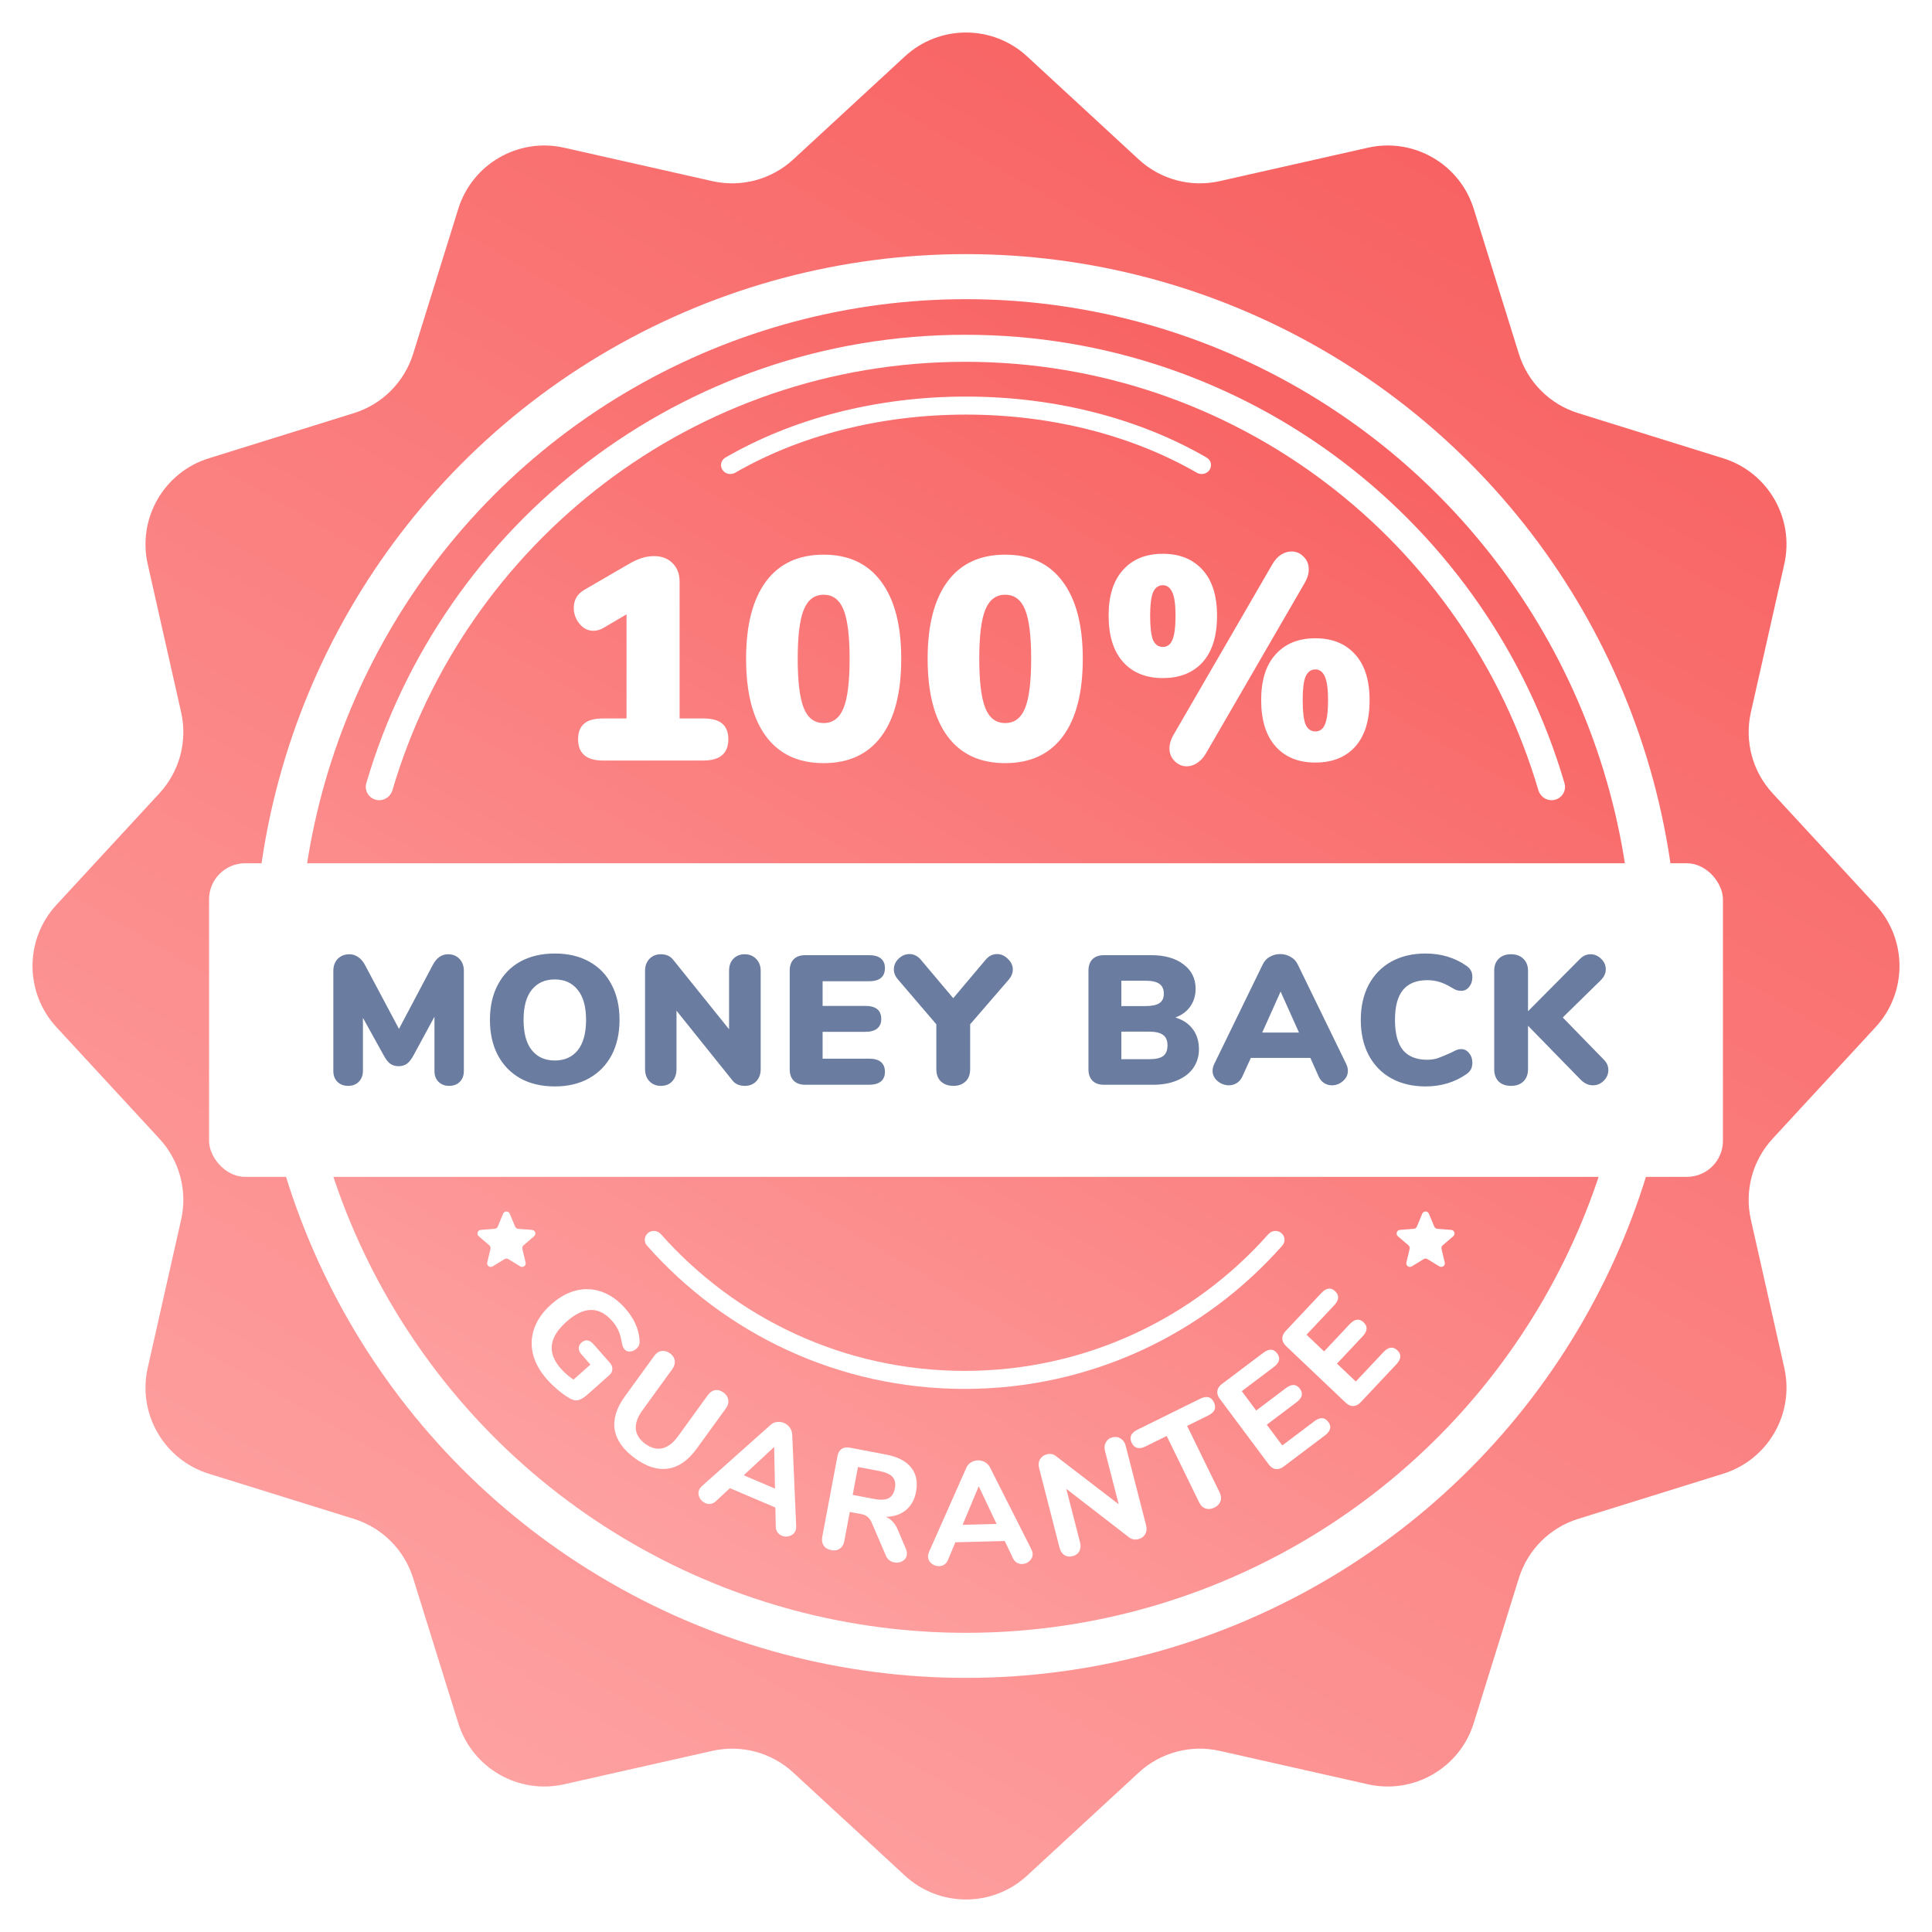 <svg width="1072" height="1072" viewBox="0 0 1072 1072" fill="none" xmlns="http://www.w3.org/2000/svg">
<path d="M502.087 31.302C521.24 13.624 550.76 13.624 569.913 31.302L631.848 88.469C643.929 99.62 660.721 104.119 676.759 100.503L758.98 81.962C784.406 76.229 809.971 90.989 817.718 115.875L842.772 196.35C847.659 212.048 859.952 224.341 875.65 229.228L956.125 254.282C981.011 262.029 995.771 287.594 990.038 313.02L971.497 395.241C967.881 411.279 972.38 428.071 983.531 440.152L1040.7 502.087C1058.38 521.24 1058.38 550.76 1040.7 569.913L983.531 631.848C972.38 643.929 967.881 660.721 971.497 676.759L990.038 758.98C995.771 784.406 981.011 809.971 956.125 817.718L875.65 842.772C859.952 847.659 847.659 859.952 842.772 875.65L817.718 956.125C809.971 981.011 784.406 995.771 758.98 990.038L676.759 971.497C660.721 967.881 643.929 972.38 631.848 983.531L569.913 1040.7C550.76 1058.38 521.24 1058.38 502.087 1040.7L440.152 983.531C428.071 972.38 411.279 967.881 395.241 971.497L313.02 990.038C287.594 995.771 262.029 981.011 254.282 956.125L229.228 875.65C224.341 859.951 212.048 847.659 196.35 842.772L115.875 817.718C90.989 809.971 76.229 784.406 81.962 758.98L100.503 676.759C104.119 660.721 99.62 643.929 88.469 631.848L31.302 569.913C13.624 550.76 13.624 521.24 31.302 502.087L88.469 440.152C99.62 428.071 104.119 411.279 100.503 395.241L81.962 313.02C76.229 287.594 90.989 262.029 115.875 254.282L196.35 229.228C212.048 224.341 224.341 212.048 229.228 196.35L254.282 115.875C262.029 90.989 287.594 76.229 313.02 81.962L395.241 100.503C411.279 104.119 428.071 99.62 440.152 88.469L502.087 31.302Z" fill="url(#paint0_linear)"/>
<circle cx="536" cy="536" r="382.5" fill="url(#paint1_linear)" stroke="white" stroke-width="25"/>
<path d="M390.204 398.64C395.004 398.64 398.524 399.6 400.764 401.52C403.004 403.44 404.124 406.32 404.124 410.16C404.124 418.053 399.484 422 390.204 422H334.684C325.404 422 320.764 418.053 320.764 410.16C320.764 406.32 321.884 403.44 324.124 401.52C326.364 399.6 329.884 398.64 334.684 398.64H347.644V340.88L334.844 348.4C333.031 349.467 331.164 350 329.244 350C326.258 350 323.698 348.72 321.564 346.16C319.431 343.493 318.364 340.56 318.364 337.36C318.364 332.987 320.231 329.68 323.964 327.44L349.564 312.56C354.258 309.893 358.684 308.56 362.844 308.56C367.111 308.56 370.524 309.84 373.084 312.4C375.751 314.96 377.084 318.427 377.084 322.8V398.64H390.204ZM457.022 423.44C443.049 423.44 432.382 418.48 425.022 408.56C417.662 398.64 413.982 384.293 413.982 365.52C413.982 346.853 417.662 332.56 425.022 322.64C432.382 312.72 443.049 307.76 457.022 307.76C470.889 307.76 481.502 312.72 488.862 322.64C496.329 332.56 500.062 346.853 500.062 365.52C500.062 384.293 496.382 398.64 489.022 408.56C481.662 418.48 470.995 423.44 457.022 423.44ZM457.022 401.2C462.142 401.2 465.822 398.427 468.062 392.88C470.302 387.333 471.422 378.213 471.422 365.52C471.422 352.933 470.302 343.867 468.062 338.32C465.822 332.773 462.142 330 457.022 330C451.902 330 448.222 332.773 445.982 338.32C443.742 343.76 442.622 352.827 442.622 365.52C442.622 378.213 443.742 387.333 445.982 392.88C448.222 398.427 451.902 401.2 457.022 401.2ZM557.759 423.44C543.786 423.44 533.119 418.48 525.759 408.56C518.399 398.64 514.719 384.293 514.719 365.52C514.719 346.853 518.399 332.56 525.759 322.64C533.119 312.72 543.786 307.76 557.759 307.76C571.626 307.76 582.239 312.72 589.599 322.64C597.066 332.56 600.799 346.853 600.799 365.52C600.799 384.293 597.119 398.64 589.759 408.56C582.399 418.48 571.733 423.44 557.759 423.44ZM557.759 401.2C562.879 401.2 566.559 398.427 568.799 392.88C571.039 387.333 572.159 378.213 572.159 365.52C572.159 352.933 571.039 343.867 568.799 338.32C566.559 332.773 562.879 330 557.759 330C552.639 330 548.959 332.773 546.719 338.32C544.479 343.76 543.359 352.827 543.359 365.52C543.359 378.213 544.479 387.333 546.719 392.88C548.959 398.427 552.639 401.2 557.759 401.2ZM669.057 418.16C667.67 420.507 666.017 422.267 664.097 423.44C662.284 424.613 660.417 425.2 658.497 425.2C655.937 425.2 653.697 424.24 651.777 422.32C649.857 420.4 648.897 418.053 648.897 415.28C648.897 412.827 649.644 410.32 651.137 407.76L706.017 313.04C707.404 310.693 709.004 308.933 710.817 307.76C712.737 306.587 714.657 306 716.577 306C719.244 306 721.484 306.96 723.297 308.88C725.217 310.693 726.177 313.04 726.177 315.92C726.177 318.373 725.43 320.88 723.937 323.44L669.057 418.16ZM645.217 376.24C635.83 376.24 628.47 373.253 623.137 367.28C617.804 361.307 615.137 352.72 615.137 341.52C615.137 330.533 617.804 322.107 623.137 316.24C628.47 310.267 635.83 307.28 645.217 307.28C654.604 307.28 661.964 310.267 667.297 316.24C672.63 322.107 675.297 330.587 675.297 341.68C675.297 352.88 672.63 361.467 667.297 367.44C661.964 373.307 654.604 376.24 645.217 376.24ZM645.217 358.96C647.67 358.96 649.43 357.68 650.497 355.12C651.67 352.453 652.257 347.973 652.257 341.68C652.257 335.6 651.67 331.28 650.497 328.72C649.324 326.053 647.564 324.72 645.217 324.72C642.764 324.72 640.95 326.053 639.777 328.72C638.71 331.28 638.177 335.6 638.177 341.68C638.177 347.973 638.71 352.453 639.777 355.12C640.95 357.68 642.764 358.96 645.217 358.96ZM729.857 423.12C720.47 423.12 713.11 420.133 707.777 414.16C702.444 408.187 699.777 399.6 699.777 388.4C699.777 377.413 702.444 368.987 707.777 363.12C713.11 357.147 720.47 354.16 729.857 354.16C739.244 354.16 746.604 357.147 751.937 363.12C757.27 368.987 759.937 377.467 759.937 388.56C759.937 399.76 757.27 408.347 751.937 414.32C746.604 420.187 739.244 423.12 729.857 423.12ZM729.857 405.84C732.31 405.84 734.07 404.56 735.137 402C736.31 399.333 736.897 394.853 736.897 388.56C736.897 382.48 736.31 378.107 735.137 375.44C733.964 372.773 732.204 371.44 729.857 371.44C727.404 371.44 725.59 372.773 724.417 375.44C723.35 378 722.817 382.373 722.817 388.56C722.817 394.853 723.35 399.333 724.417 402C725.59 404.56 727.404 405.84 729.857 405.84Z" fill="white"/>
<path fill-rule="evenodd" clip-rule="evenodd" d="M362.816 683C358.515 683 356.17 687.953 359.018 691.176C402.095 739.92 465.082 770.657 535.247 770.657C605.413 770.657 668.4 739.92 711.477 691.176C714.324 687.953 711.979 683 707.679 683C706.196 683 704.788 683.646 703.804 684.756C662.564 731.311 602.333 760.657 535.247 760.657C468.162 760.657 407.931 731.311 366.691 684.756C365.707 683.646 364.299 683 362.816 683Z" fill="white"/>
<path fill-rule="evenodd" clip-rule="evenodd" d="M405.28 263C400.029 263 398.063 256.468 402.606 253.833C439.028 232.704 485.448 220.044 536.004 220.044C586.559 220.044 632.979 232.704 669.401 253.833C673.944 256.468 671.979 263 666.727 263C665.773 263 664.839 262.746 664.013 262.268C629.308 242.234 584.8 230.044 536.004 230.044C487.208 230.044 442.699 242.234 407.995 262.268C407.168 262.746 406.235 263 405.28 263Z" fill="white"/>
<path fill-rule="evenodd" clip-rule="evenodd" d="M860.914 444C857.516 444 854.543 441.719 853.585 438.459C813.187 301.061 686.142 200.752 535.668 200.752C385.194 200.752 258.148 301.061 217.751 438.459C216.792 441.719 213.82 444 210.422 444C205.475 444 201.866 439.312 203.257 434.565C245.372 290.77 378.255 185.752 535.668 185.752C693.08 185.752 825.964 290.77 868.079 434.565C869.469 439.312 865.86 444 860.914 444Z" fill="white"/>
<path d="M279.153 673.44C279.837 671.797 282.163 671.797 282.847 673.44L285.821 680.591C286.109 681.283 286.76 681.757 287.508 681.816L295.228 682.435C297.001 682.578 297.72 684.791 296.369 685.948L290.487 690.986C289.918 691.474 289.669 692.24 289.843 692.969L291.64 700.503C292.053 702.233 290.17 703.601 288.652 702.674L282.043 698.637C281.402 698.246 280.598 698.246 279.957 698.637L273.348 702.674C271.83 703.601 269.947 702.233 270.36 700.503L272.157 692.969C272.331 692.24 272.082 691.474 271.513 690.986L265.631 685.948C264.28 684.791 264.999 682.578 266.772 682.435L274.492 681.816C275.24 681.757 275.891 681.283 276.179 680.591L279.153 673.44Z" fill="white"/>
<path d="M789.153 673.44C789.837 671.797 792.163 671.797 792.847 673.44L795.821 680.591C796.109 681.283 796.76 681.757 797.508 681.816L805.228 682.435C807.001 682.578 807.72 684.791 806.369 685.948L800.487 690.986C799.918 691.474 799.669 692.24 799.843 692.969L801.64 700.503C802.053 702.233 800.17 703.601 798.652 702.674L792.043 698.637C791.402 698.246 790.598 698.246 789.957 698.637L783.348 702.674C781.83 703.601 779.947 702.233 780.36 700.503L782.157 692.969C782.331 692.24 782.082 691.474 781.513 690.986L775.631 685.948C774.28 684.791 774.999 682.578 776.772 682.435L784.492 681.816C785.24 681.757 785.891 681.283 786.179 680.591L789.153 673.44Z" fill="white"/>
<g filter="url(#filter0_d)">
<rect x="116" y="474" width="840" height="174" rx="20" fill="white"/>
<path d="M248.608 524.48C251.192 524.48 253.3 525.33 254.932 527.03C256.564 528.73 257.38 530.94 257.38 533.66V589.148C257.38 591.732 256.632 593.772 255.136 595.268C253.64 596.764 251.668 597.512 249.22 597.512C246.84 597.512 244.868 596.764 243.304 595.268C241.808 593.772 241.06 591.732 241.06 589.148V559.16L229.432 580.58C228.276 582.756 227.052 584.32 225.76 585.272C224.468 586.156 222.938 586.598 221.17 586.598C219.402 586.598 217.872 586.156 216.58 585.272C215.288 584.32 214.064 582.756 212.908 580.58L201.382 559.772V589.148C201.382 591.664 200.6 593.704 199.036 595.268C197.54 596.764 195.568 597.512 193.12 597.512C190.74 597.512 188.768 596.764 187.204 595.268C185.708 593.772 184.96 591.732 184.96 589.148V533.66C184.96 530.94 185.776 528.73 187.408 527.03C189.108 525.33 191.25 524.48 193.834 524.48C195.67 524.48 197.336 525.024 198.832 526.112C200.328 527.132 201.586 528.628 202.606 530.6L221.374 565.892L240.04 530.6C242.148 526.52 245.004 524.48 248.608 524.48ZM307.85 597.818C300.506 597.818 294.114 596.322 288.674 593.33C283.302 590.27 279.154 585.986 276.23 580.478C273.306 574.902 271.844 568.374 271.844 560.894C271.844 553.414 273.306 546.92 276.23 541.412C279.154 535.836 283.302 531.552 288.674 528.56C294.114 525.568 300.506 524.072 307.85 524.072C315.194 524.072 321.552 525.568 326.924 528.56C332.364 531.552 336.512 535.836 339.368 541.412C342.292 546.92 343.754 553.414 343.754 560.894C343.754 568.374 342.292 574.902 339.368 580.478C336.444 585.986 332.262 590.27 326.822 593.33C321.45 596.322 315.126 597.818 307.85 597.818ZM307.85 583.436C313.29 583.436 317.54 581.532 320.6 577.724C323.66 573.848 325.19 568.238 325.19 560.894C325.19 553.55 323.626 547.974 320.498 544.166C317.438 540.358 313.222 538.454 307.85 538.454C302.41 538.454 298.16 540.358 295.1 544.166C292.04 547.906 290.51 553.482 290.51 560.894C290.51 568.306 292.04 573.916 295.1 577.724C298.16 581.532 302.41 583.436 307.85 583.436ZM413.205 524.48C415.789 524.48 417.897 525.33 419.529 527.03C421.229 528.73 422.079 530.94 422.079 533.66V588.23C422.079 591.018 421.263 593.262 419.631 594.962C417.999 596.662 415.891 597.512 413.307 597.512C410.247 597.512 407.935 596.492 406.371 594.452L375.363 555.794V588.23C375.363 591.018 374.581 593.262 373.017 594.962C371.453 596.662 369.345 597.512 366.693 597.512C364.109 597.512 362.001 596.662 360.369 594.962C358.737 593.262 357.921 591.018 357.921 588.23V533.66C357.921 530.94 358.737 528.73 360.369 527.03C362.001 525.33 364.109 524.48 366.693 524.48C369.617 524.48 371.895 525.5 373.527 527.54L404.535 566.096V533.66C404.535 530.872 405.317 528.662 406.881 527.03C408.513 525.33 410.621 524.48 413.205 524.48ZM446.848 596.9C444.06 596.9 441.918 596.152 440.422 594.656C438.926 593.16 438.178 591.018 438.178 588.23V533.66C438.178 530.872 438.926 528.73 440.422 527.234C441.918 525.738 444.06 524.99 446.848 524.99H482.14C485.064 524.99 487.274 525.602 488.77 526.826C490.266 528.05 491.014 529.818 491.014 532.13C491.014 537.026 488.056 539.474 482.14 539.474H456.436V553.142H480.1C486.016 553.142 488.974 555.556 488.974 560.384C488.974 562.696 488.226 564.464 486.73 565.688C485.234 566.912 483.024 567.524 480.1 567.524H456.436V582.416H482.14C488.056 582.416 491.014 584.864 491.014 589.76C491.014 592.072 490.266 593.84 488.77 595.064C487.274 596.288 485.064 596.9 482.14 596.9H446.848ZM546.975 527.438C548.743 525.398 550.817 524.378 553.197 524.378C555.441 524.378 557.447 525.262 559.215 527.03C561.051 528.73 561.969 530.702 561.969 532.946C561.969 534.918 561.221 536.788 559.725 538.556L538.305 563.342V588.23C538.305 591.222 537.421 593.534 535.653 595.166C533.953 596.73 531.743 597.512 529.023 597.512C526.235 597.512 523.957 596.73 522.189 595.166C520.421 593.534 519.537 591.222 519.537 588.23V563.342L498.321 538.556C496.757 536.788 495.975 534.884 495.975 532.844C495.975 530.6 496.859 528.628 498.627 526.928C500.395 525.228 502.401 524.378 504.645 524.378C507.025 524.378 509.099 525.398 510.867 527.438L528.921 548.858L546.975 527.438ZM652.19 559.568C656.406 560.86 659.636 563.036 661.88 566.096C664.124 569.088 665.246 572.794 665.246 577.214C665.246 581.158 664.192 584.626 662.084 587.618C660.044 590.542 657.086 592.82 653.21 594.452C649.402 596.084 644.914 596.9 639.746 596.9H612.614C609.826 596.9 607.684 596.152 606.188 594.656C604.692 593.16 603.944 591.018 603.944 588.23V533.66C603.944 530.872 604.692 528.73 606.188 527.234C607.684 525.738 609.826 524.99 612.614 524.99H638.726C646.274 524.99 652.258 526.69 656.678 530.09C661.166 533.422 663.41 537.944 663.41 543.656C663.41 547.328 662.424 550.592 660.452 553.448C658.48 556.236 655.726 558.276 652.19 559.568ZM622.202 553.244H635.564C639.1 553.244 641.684 552.7 643.316 551.612C644.948 550.524 645.764 548.79 645.764 546.41C645.764 543.894 644.948 542.058 643.316 540.902C641.684 539.746 639.1 539.168 635.564 539.168H622.202V553.244ZM637.4 582.722C641.14 582.722 643.792 582.144 645.356 580.988C646.988 579.764 647.804 577.792 647.804 575.072C647.804 572.352 646.988 570.414 645.356 569.258C643.792 568.034 641.14 567.422 637.4 567.422H622.202V582.722H637.4ZM746.976 585.374C747.588 586.666 747.894 587.924 747.894 589.148C747.894 591.392 746.976 593.296 745.14 594.86C743.372 596.424 741.332 597.206 739.02 597.206C737.456 597.206 736.028 596.798 734.736 595.982C733.444 595.166 732.424 593.942 731.676 592.31L727.086 582.008H694.038L689.346 592.31C688.598 593.942 687.544 595.166 686.184 595.982C684.892 596.798 683.464 597.206 681.9 597.206C679.588 597.206 677.48 596.424 675.576 594.86C673.74 593.296 672.822 591.392 672.822 589.148C672.822 587.924 673.128 586.666 673.74 585.374L700.668 530.09C701.552 528.254 702.844 526.86 704.544 525.908C706.312 524.888 708.25 524.378 710.358 524.378C712.398 524.378 714.302 524.888 716.07 525.908C717.838 526.86 719.164 528.254 720.048 530.09L746.976 585.374ZM700.362 567.932H720.762L710.562 545.186L700.362 567.932ZM790.957 597.818C783.749 597.818 777.425 596.322 771.985 593.33C766.613 590.338 762.431 586.054 759.439 580.478C756.515 574.902 755.053 568.374 755.053 560.894C755.053 553.482 756.515 546.988 759.439 541.412C762.431 535.836 766.613 531.552 771.985 528.56C777.425 525.568 783.749 524.072 790.957 524.072C799.593 524.072 807.175 526.35 813.703 530.906C814.859 531.722 815.675 532.606 816.151 533.558C816.695 534.51 816.967 535.734 816.967 537.23C816.967 539.338 816.355 541.14 815.131 542.636C813.975 544.064 812.547 544.778 810.847 544.778C809.827 544.778 808.909 544.642 808.093 544.37C807.277 544.03 806.325 543.52 805.237 542.84C802.857 541.412 800.613 540.392 798.505 539.78C796.397 539.168 794.221 538.862 791.977 538.862C785.925 538.862 781.403 540.698 778.411 544.37C775.487 547.974 774.025 553.482 774.025 560.894C774.025 568.374 775.487 573.95 778.411 577.622C781.403 581.226 785.925 583.028 791.977 583.028C794.017 583.028 795.989 582.722 797.893 582.11C799.797 581.43 802.245 580.41 805.237 579.05C806.665 578.302 807.719 577.792 808.399 577.52C809.079 577.248 809.895 577.112 810.847 577.112C812.547 577.112 813.975 577.86 815.131 579.356C816.355 580.784 816.967 582.552 816.967 584.66C816.967 586.088 816.695 587.312 816.151 588.332C815.675 589.284 814.859 590.168 813.703 590.984C807.175 595.54 799.593 597.818 790.957 597.818ZM889.768 582.824C891.536 584.524 892.42 586.496 892.42 588.74C892.42 590.984 891.57 592.956 889.87 594.656C888.17 596.356 886.164 597.206 883.852 597.206C881.336 597.206 879.024 596.118 876.916 593.942L847.846 564.158V588.23C847.846 591.086 846.996 593.364 845.296 595.064C843.596 596.696 841.284 597.512 838.36 597.512C835.504 597.512 833.226 596.696 831.526 595.064C829.894 593.364 829.078 591.086 829.078 588.23V533.66C829.078 530.872 829.894 528.662 831.526 527.03C833.226 525.33 835.504 524.48 838.36 524.48C841.284 524.48 843.596 525.33 845.296 527.03C846.996 528.662 847.846 530.872 847.846 533.66V556.1L876.508 527.234C878.276 525.398 880.282 524.48 882.526 524.48C884.77 524.48 886.742 525.33 888.442 527.03C890.142 528.662 890.992 530.6 890.992 532.844C890.992 535.088 890.006 537.162 888.034 539.066L867.124 559.568L889.768 582.824Z" fill="#6A7C9F"/>
</g>
<path d="M338.378 756.145C339.379 757.281 339.842 758.461 339.768 759.685C339.77 760.914 339.226 762.013 338.135 762.983L326.324 773.488C324.709 774.925 323.332 775.896 322.193 776.402C321.09 776.949 319.99 777.131 318.894 776.949C317.797 776.766 316.495 776.187 314.988 775.212C313.11 774.06 311.118 772.575 309.012 770.757C306.943 768.979 305.104 767.178 303.496 765.351C299.493 760.806 296.894 756.098 295.7 751.226C294.546 746.318 294.819 741.517 296.517 736.822C298.256 732.091 301.386 727.715 305.909 723.692C310.351 719.741 314.976 717.184 319.783 716.02C324.667 714.86 329.445 715.134 334.117 716.841C338.788 718.547 343.054 721.592 346.914 725.975C351.881 731.616 354.538 737.575 354.882 743.854C354.934 744.894 354.824 745.751 354.554 746.425C354.284 747.1 353.786 747.76 353.059 748.407C352.009 749.341 350.832 749.844 349.529 749.918C348.302 749.996 347.331 749.63 346.616 748.818C346.151 748.291 345.803 747.732 345.572 747.142C345.376 746.592 345.192 745.852 345.019 744.92C344.568 742.281 343.939 740.055 343.132 738.239C342.326 736.424 341.172 734.664 339.671 732.959C332.38 724.681 323.95 724.798 314.379 733.31C309.453 737.691 306.725 742.035 306.196 746.341C305.668 750.647 307.315 754.971 311.139 759.313C313.212 761.666 315.57 763.73 318.213 765.505L327.602 757.154L322.67 751.554C321.633 750.377 321.112 749.213 321.105 748.061C321.099 746.909 321.62 745.866 322.67 744.932C323.72 743.998 324.814 743.604 325.951 743.751C327.088 743.897 328.175 744.559 329.211 745.736L338.378 756.145Z" fill="white"/>
<path d="M352.25 809.105C345.786 804.373 342.059 799.092 341.07 793.262C340.156 787.42 342.038 781.273 346.715 774.82L363.037 752.302C364.15 750.766 365.5 749.872 367.085 749.622C368.67 749.372 370.227 749.806 371.756 750.925C373.285 752.044 374.152 753.384 374.358 754.945C374.607 756.539 374.174 758.104 373.061 759.64L356.405 782.619C353.733 786.306 352.527 789.723 352.787 792.869C353.09 796.048 354.836 798.804 358.025 801.138C361.213 803.472 364.359 804.297 367.463 803.612C370.598 802.884 373.486 800.698 376.127 797.055L392.782 774.076C393.896 772.539 395.223 771.63 396.765 771.348C398.35 771.097 399.907 771.532 401.436 772.651C402.965 773.77 403.854 775.126 404.103 776.719C404.352 778.312 403.92 779.877 402.806 781.414L386.485 803.932C381.84 810.341 376.589 813.988 370.732 814.874C364.875 815.76 358.715 813.837 352.25 809.105Z" fill="white"/>
<path d="M441.773 846.774C441.791 847.841 441.653 848.723 441.359 849.421C440.77 850.817 439.695 851.771 438.133 852.282C436.642 852.764 435.177 852.699 433.739 852.086C432.796 851.684 432.008 851.054 431.375 850.197C430.763 849.289 430.455 848.216 430.45 846.979L430.228 836.474L405.001 825.727L397.334 832.872C396.446 833.729 395.465 834.251 394.39 834.441C393.386 834.601 392.388 834.47 391.396 834.047C389.957 833.434 388.867 832.411 388.125 830.978C387.405 829.495 387.339 828.055 387.928 826.659C388.222 825.961 388.757 825.248 389.533 824.519L427.512 790.676C428.562 789.712 429.759 789.163 431.103 789.03C432.468 788.847 433.771 789.019 435.011 789.548C436.301 790.097 437.355 790.929 438.173 792.042C438.991 793.155 439.456 794.412 439.567 795.812L441.773 846.774ZM412.667 818.583L430.006 825.97L429.576 802.848L412.667 818.583Z" fill="white"/>
<path d="M502.589 859.298C503.164 860.621 503.345 861.841 503.135 862.959C502.854 864.45 502.015 865.559 500.616 866.286C499.27 867.023 497.802 867.24 496.212 866.938C495.205 866.747 494.27 866.321 493.407 865.66C492.543 865 491.889 864.103 491.443 862.971L483.898 845.322C483.258 843.766 482.49 842.6 481.593 841.823C480.707 840.992 479.495 840.431 477.959 840.139L471.521 838.916L468.485 855.05C468.124 856.967 467.282 858.378 465.959 859.285C464.689 860.202 463.126 860.484 461.272 860.132C459.364 859.769 457.959 858.923 457.057 857.593C456.155 856.264 455.884 854.64 456.245 852.723L464.663 807.995C465.014 806.131 465.788 804.789 466.985 803.969C468.182 803.149 469.708 802.915 471.562 803.267L491.511 807.059C498.081 808.308 502.76 810.714 505.547 814.277C508.397 817.797 509.306 822.299 508.273 827.783C507.462 832.097 505.593 835.464 502.668 837.886C499.742 840.309 496.022 841.559 491.507 841.639C493.036 842.26 494.32 843.166 495.358 844.356C496.459 845.503 497.428 847.066 498.263 849.045L502.589 859.298ZM484.978 831.711C488.528 832.386 491.213 832.262 493.033 831.34C494.863 830.364 496.029 828.545 496.53 825.882C497.041 823.167 496.617 821.045 495.258 819.519C493.899 817.992 491.444 816.891 487.894 816.216L476.052 813.965L473.136 829.461L484.978 831.711Z" fill="white"/>
<path d="M572.265 859.638C572.721 860.602 572.959 861.463 572.978 862.221C573.017 863.738 572.43 865.054 571.217 866.17C570.057 867.229 568.696 867.779 567.132 867.819C566.108 867.845 565.131 867.599 564.201 867.081C563.269 866.509 562.546 865.66 562.032 864.535L557.504 855.056L530.092 855.758L526.049 865.456C525.593 866.606 524.914 867.491 524.013 868.111C523.164 868.674 522.201 868.97 521.122 868.998C519.559 869.038 518.144 868.559 516.879 867.561C515.611 866.51 514.958 865.225 514.92 863.709C514.901 862.95 515.094 862.078 515.501 861.092L536.165 814.457C536.725 813.142 537.589 812.144 538.759 811.463C539.927 810.729 541.185 810.344 542.533 810.31C543.934 810.274 545.237 810.593 546.441 811.267C547.645 811.941 548.586 812.892 549.264 814.122L572.265 859.638ZM534.134 846.059L552.975 845.577L543.059 824.689L534.134 846.059Z" fill="white"/>
<path d="M617.214 797.544C618.94 797.097 620.474 797.316 621.817 798.202C623.199 799.021 624.119 800.325 624.577 802.112L635.921 846.346C636.393 848.186 636.228 849.826 635.426 851.267C634.663 852.642 633.419 853.553 631.693 854C629.81 854.488 628.117 854.197 626.616 853.129L591.657 826.11L599.28 855.837C599.752 857.676 599.613 859.31 598.864 860.737C598.153 862.099 596.935 863.003 595.208 863.45C593.482 863.897 591.955 863.704 590.625 862.871C589.283 861.986 588.375 860.623 587.903 858.783L576.559 814.549C576.101 812.762 576.253 811.181 577.016 809.806C577.818 808.365 579.082 807.421 580.808 806.974C582.743 806.472 584.409 806.77 585.806 807.865L620.705 834.647L613.122 805.079C612.663 803.292 612.816 801.711 613.579 800.336C614.328 798.908 615.54 797.978 617.214 797.544Z" fill="white"/>
<path d="M673.82 836.515C672.126 837.352 670.497 837.522 668.933 837.026C667.417 836.506 666.243 835.395 665.411 833.693L647.366 796.774L635.605 802.58C632.023 804.348 629.472 803.676 627.95 800.563C626.452 797.498 627.494 795.082 631.076 793.314L665.925 776.112C669.506 774.344 672.046 774.992 673.544 778.056C675.065 781.169 674.035 783.61 670.454 785.378L658.692 791.184L676.737 828.102C677.569 829.804 677.727 831.417 677.209 832.94C676.692 834.464 675.562 835.655 673.82 836.515Z" fill="white"/>
<path d="M712.245 813.744C710.735 814.882 709.263 815.348 707.828 815.142C706.394 814.936 705.11 814.074 703.978 812.557L676.848 776.205C675.716 774.688 675.252 773.208 675.457 771.767C675.662 770.325 676.519 769.035 678.029 767.897L700.937 750.632C704.129 748.226 706.696 748.323 708.637 750.924C710.611 753.569 710.001 756.094 706.809 758.5L689.014 771.913L697.022 782.643L713.523 770.206C716.715 767.8 719.298 767.919 721.272 770.564C723.213 773.165 722.587 775.668 719.395 778.075L702.894 790.512L711.484 802.022L729.28 788.609C732.472 786.203 735.055 786.322 737.029 788.967C738.97 791.568 738.344 794.072 735.152 796.478L712.245 813.744Z" fill="white"/>
<path d="M755.019 778.035C753.717 779.419 752.338 780.132 750.884 780.173C749.429 780.215 748.012 779.581 746.635 778.272L713.627 746.919C712.249 745.61 711.54 744.224 711.499 742.762C711.458 741.3 712.088 739.877 713.391 738.492L733.148 717.486C735.902 714.559 738.459 714.217 740.821 716.46C743.222 718.741 743.046 721.345 740.293 724.273L724.945 740.591L734.688 749.846L748.92 734.714C751.673 731.787 754.25 731.463 756.652 733.744C759.014 735.988 758.818 738.573 756.064 741.501L741.832 756.632L752.284 766.56L767.632 750.242C770.385 747.314 772.963 746.991 775.364 749.272C777.726 751.515 777.53 754.101 774.777 757.028L755.019 778.035Z" fill="white"/>
<defs>
<filter id="filter0_d" x="116" y="474" width="840" height="179" filterUnits="userSpaceOnUse" color-interpolation-filters="sRGB">
<feFlood flood-opacity="0" result="BackgroundImageFix"/>
<feColorMatrix in="SourceAlpha" type="matrix" values="0 0 0 0 0 0 0 0 0 0 0 0 0 0 0 0 0 0 127 0"/>
<feOffset dy="5"/>
<feColorMatrix type="matrix" values="0 0 0 0 0.416 0 0 0 0 0.486 0 0 0 0 0.624 0 0 0 1 0"/>
<feBlend mode="normal" in2="BackgroundImageFix" result="effect1_dropShadow"/>
<feBlend mode="normal" in="SourceGraphic" in2="effect1_dropShadow" result="shape"/>
</filter>
<linearGradient id="paint0_linear" x1="795.5" y1="91.5" x2="273" y2="985.5" gradientUnits="userSpaceOnUse">
<stop stop-color="#F86262"/>
<stop offset="1" stop-color="#FEA1A1"/>
</linearGradient>
<linearGradient id="paint1_linear" x1="727.236" y1="208.43" x2="342.185" y2="867.255" gradientUnits="userSpaceOnUse">
<stop stop-color="#F86262"/>
<stop offset="1" stop-color="#FEA1A1"/>
</linearGradient>
</defs>
</svg>
